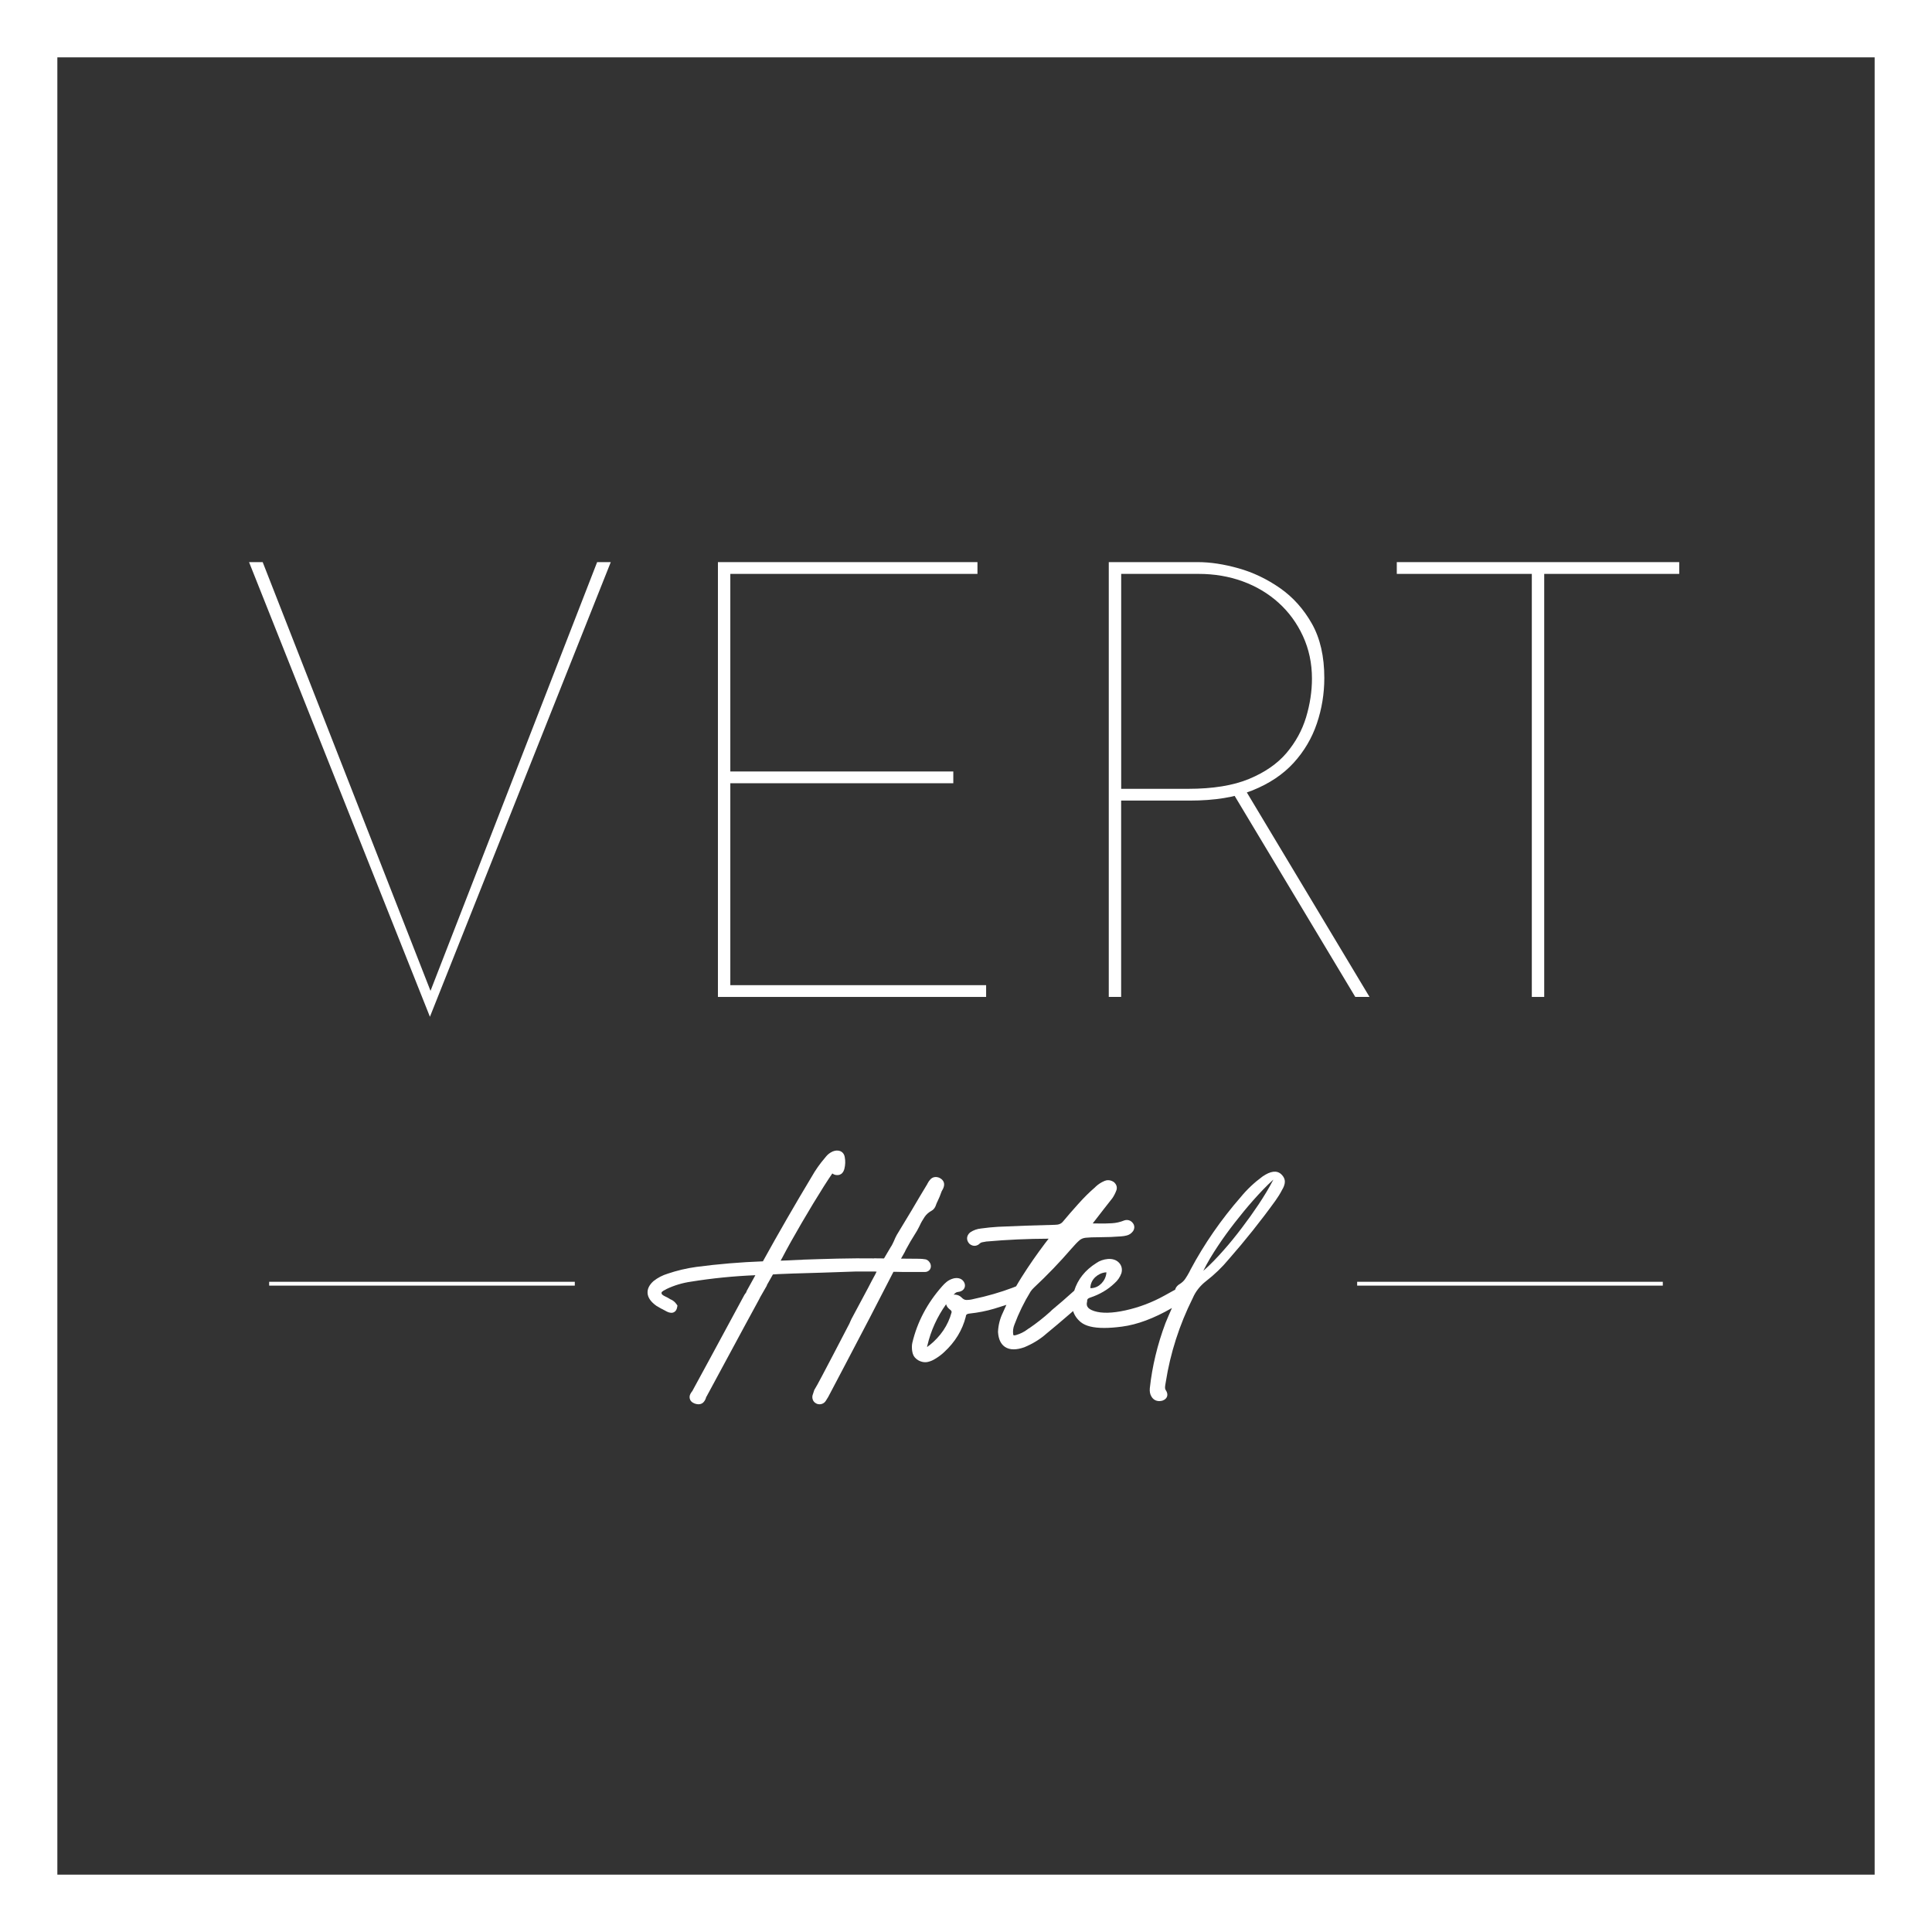 <svg width="89" height="89" viewBox="0 0 89 89" fill="none" xmlns="http://www.w3.org/2000/svg">
<rect x="0" y="0" width="89" height="89" fill="#333333" stroke="none"/>
<g id="VERT" clip-path="url(#clip0_7623_1752)">
<g id="Group">
<path id="Vector" d="M0 0V89H89V0H0ZM86.358 86.358H2.642V2.642H86.358V86.358Z" fill="white"/>
<g id="Group_2">
<g id="Group_3">
<path id="Vector_2" d="M12.101 25.895L19.975 46.01H19.69L27.508 25.895H28.136L19.805 46.839L11.473 25.895H12.101Z" fill="white"/>
<path id="Vector_3" d="M33.072 25.895H45.028V26.437H33.643V35.539H43.915V36.081H33.643V45.383H45.427V45.925H33.072V25.895Z" fill="white"/>
<path id="Vector_4" d="M55.186 25.895C55.756 25.895 56.379 25.99 57.055 26.18C57.73 26.37 58.367 26.675 58.967 27.093C59.566 27.512 60.055 28.059 60.436 28.734C60.816 29.409 61.006 30.242 61.006 31.231C61.006 31.954 60.892 32.653 60.663 33.328C60.435 34.004 60.078 34.608 59.594 35.14C59.108 35.673 58.476 36.096 57.696 36.41C56.916 36.724 55.955 36.88 54.814 36.88H51.647V45.925H51.077V25.895H55.186ZM54.729 36.338C55.87 36.338 56.807 36.187 57.54 35.882C58.272 35.578 58.848 35.178 59.267 34.684C59.684 34.189 59.984 33.642 60.166 33.043C60.346 32.444 60.437 31.849 60.437 31.259C60.437 30.556 60.298 29.904 60.023 29.305C59.747 28.706 59.371 28.192 58.896 27.764C58.42 27.336 57.869 27.007 57.241 26.779C56.613 26.551 55.938 26.437 55.215 26.437H51.649V36.338H54.729ZM57.354 36.366L63.089 45.925H62.433L56.697 36.366H57.354Z" fill="white"/>
<path id="Vector_5" d="M64.344 25.895H77.356V26.437H71.136V45.925H70.565V26.437H64.345V25.895H64.344Z" fill="white"/>
</g>
<g id="Group_4">
<path id="Vector_6" d="M26.479 59.047H12.399V59.224H26.479V59.047Z" fill="white"/>
<path id="Vector_7" d="M76.599 59.047H62.519V59.224H76.599V59.047Z" fill="white"/>
</g>
</g>
<path id="Vector_8" d="M42.809 58.514C42.88 58.443 42.901 58.339 42.867 58.235C42.853 58.194 42.831 58.155 42.798 58.116C42.758 58.07 42.712 58.038 42.661 58.02L42.631 58.013C42.534 57.996 42.435 57.987 42.341 57.987C42.341 57.987 42.341 57.987 42.34 57.987C42.058 57.983 41.778 57.98 41.507 57.98L41.681 57.672L41.707 57.617V57.612C41.724 57.58 41.741 57.548 41.759 57.516C41.878 57.294 42 57.084 42.121 56.896C42.207 56.766 42.286 56.628 42.358 56.479C42.423 56.334 42.503 56.192 42.594 56.058C42.675 55.94 42.782 55.846 42.922 55.769L42.929 55.765C42.985 55.732 43.03 55.684 43.065 55.624C43.089 55.584 43.108 55.542 43.122 55.496C43.131 55.477 43.139 55.456 43.145 55.435C43.163 55.399 43.179 55.364 43.193 55.332C43.262 55.19 43.323 55.041 43.376 54.886C43.38 54.873 43.388 54.859 43.4 54.84C43.453 54.757 43.483 54.673 43.492 54.591C43.498 54.524 43.489 54.358 43.267 54.254L43.249 54.247C43.101 54.194 42.96 54.223 42.863 54.326C42.808 54.384 42.761 54.452 42.722 54.531L42.715 54.547C42.712 54.556 42.708 54.563 42.704 54.568L42.692 54.586C42.461 54.968 42.227 55.359 42 55.749C41.773 56.129 41.544 56.506 41.313 56.886C41.263 56.976 41.218 57.072 41.18 57.169C41.163 57.21 41.144 57.252 41.122 57.29L41.116 57.303C41.091 57.356 41.062 57.407 41.03 57.451L40.723 57.971C40.592 57.968 40.462 57.967 40.33 57.967H40.266L40.245 57.971C40.245 57.971 40.242 57.971 40.236 57.97L39.454 57.967C38.868 57.972 38.271 57.985 37.676 58.005C37.449 58.015 37.219 58.022 37.001 58.027C36.98 58.027 36.958 58.029 36.936 58.034H36.933C36.911 58.034 36.838 58.037 36.711 58.042C36.588 58.047 36.458 58.053 36.32 58.061C36.188 58.068 36.087 58.072 36.02 58.072H35.962L36.044 57.924C36.273 57.484 36.573 56.948 36.932 56.333C37.29 55.719 37.633 55.154 37.95 54.652C38.125 54.377 38.251 54.188 38.342 54.057C38.377 54.086 38.426 54.111 38.491 54.125C38.662 54.156 38.758 54.084 38.799 54.038C38.838 53.995 38.865 53.947 38.881 53.895C38.888 53.879 38.894 53.861 38.898 53.842C38.943 53.664 38.949 53.481 38.915 53.306C38.892 53.162 38.807 53.057 38.678 53.018C38.583 52.99 38.48 52.997 38.371 53.039L38.36 53.043C38.231 53.101 38.125 53.183 38.044 53.287C38.031 53.301 38.02 53.316 38.007 53.333C37.769 53.608 37.562 53.903 37.393 54.204C36.621 55.488 35.865 56.8 35.144 58.105C34.117 58.143 33.087 58.229 32.078 58.362C31.627 58.424 31.181 58.53 30.763 58.672C30.521 58.746 30.301 58.859 30.109 59.012L30.099 59.02C29.91 59.191 29.819 59.375 29.831 59.566C29.844 59.776 29.982 59.974 30.24 60.156L30.251 60.162C30.371 60.236 30.497 60.305 30.624 60.368L30.634 60.373C30.657 60.383 30.68 60.395 30.7 60.409L30.723 60.421C30.788 60.454 30.849 60.472 30.909 60.476C31.017 60.485 31.157 60.424 31.192 60.227L31.208 60.142L31.158 60.071C31.085 59.969 30.991 59.895 30.877 59.85C30.857 59.839 30.835 59.827 30.811 59.81C30.762 59.78 30.71 59.753 30.653 59.727C30.601 59.705 30.552 59.675 30.509 59.64C30.497 59.631 30.483 59.613 30.473 59.574C30.473 59.529 30.486 59.517 30.49 59.514C30.534 59.473 30.587 59.44 30.647 59.414L30.678 59.397C30.687 59.39 30.699 59.384 30.706 59.38C31.055 59.213 31.434 59.098 31.835 59.041C32.803 58.884 33.799 58.785 34.797 58.744L34.385 59.491V59.517C34.376 59.532 34.367 59.544 34.361 59.552C34.335 59.584 34.312 59.617 34.292 59.65L34.287 59.659C33.771 60.616 33.252 61.576 32.73 62.539C32.461 63.035 32.191 63.534 31.917 64.035L31.907 64.057C31.906 64.061 31.902 64.069 31.894 64.078C31.86 64.119 31.831 64.163 31.807 64.207C31.758 64.297 31.753 64.395 31.793 64.481C31.849 64.605 31.982 64.649 32.029 64.665C32.247 64.733 32.366 64.644 32.418 64.584C32.469 64.524 32.508 64.449 32.531 64.361C32.535 64.353 32.536 64.349 32.536 64.349L32.553 64.324C33.15 63.219 33.748 62.112 34.346 61.003C34.549 60.629 34.753 60.251 34.961 59.872C34.987 59.824 35.008 59.782 35.026 59.744L35.321 59.231L35.327 59.208C35.336 59.181 35.347 59.157 35.364 59.135L35.605 58.709L35.837 58.694L36.596 58.664H36.627C37.042 58.649 37.466 58.636 37.889 58.626C38.422 58.605 38.947 58.587 39.446 58.573H40.26C40.301 58.576 40.341 58.578 40.382 58.58C40.358 58.626 40.334 58.674 40.311 58.722C40.2 58.924 40.09 59.131 39.987 59.334C39.734 59.81 39.48 60.283 39.224 60.76C39.208 60.793 39.191 60.83 39.174 60.869L39.131 60.969C38.844 61.523 38.604 61.985 38.409 62.356C38.214 62.727 38.034 63.072 37.866 63.389C37.703 63.698 37.588 63.908 37.523 64.011L37.512 64.029L37.505 64.049C37.477 64.124 37.453 64.2 37.432 64.275L37.428 64.291C37.416 64.353 37.42 64.418 37.444 64.481C37.464 64.539 37.513 64.617 37.625 64.665L37.65 64.674C37.686 64.684 37.721 64.69 37.756 64.69C37.795 64.69 37.834 64.683 37.872 64.669C37.941 64.644 37.999 64.597 38.039 64.535C38.118 64.417 38.189 64.294 38.245 64.177C38.484 63.726 38.719 63.277 38.953 62.832C39.697 61.422 40.439 59.995 41.158 58.588H41.262C41.383 58.588 41.505 58.591 41.627 58.596H42.6C42.682 58.597 42.756 58.568 42.809 58.514Z" fill="white"/>
<path id="Vector_9" d="M59.019 54.09C58.818 53.906 58.529 53.941 58.157 54.199C57.78 54.476 57.443 54.794 57.159 55.141C56.251 56.181 55.473 57.307 54.847 58.48C54.824 58.52 54.804 58.56 54.787 58.6C54.731 58.706 54.667 58.812 54.597 58.915C54.539 59.001 54.458 59.078 54.358 59.143C54.289 59.182 54.232 59.232 54.188 59.293C54.161 59.329 54.145 59.369 54.137 59.409C54.007 59.48 53.846 59.57 53.642 59.683C53.075 59.998 52.47 60.227 51.844 60.364C51.235 60.498 50.751 60.508 50.405 60.396C50.058 60.283 50.041 60.126 50.076 59.972L50.081 59.95V59.927C50.081 59.882 50.081 59.82 50.228 59.773C50.664 59.628 51.039 59.406 51.343 59.114C51.489 58.986 51.594 58.833 51.656 58.659L51.662 58.642C51.711 58.454 51.665 58.281 51.533 58.153C51.412 58.035 51.245 57.983 51.033 57.997C50.832 58.016 50.654 58.078 50.505 58.183C49.99 58.507 49.649 58.934 49.486 59.457L48.952 59.93C48.789 60.067 48.624 60.206 48.457 60.349L48.38 60.425C48.077 60.699 47.748 60.958 47.398 61.197H47.388L47.332 61.239C47.181 61.355 47.004 61.443 46.811 61.5C46.721 61.525 46.691 61.511 46.691 61.511C46.689 61.508 46.68 61.495 46.673 61.465C46.654 61.31 46.672 61.165 46.732 61.018C46.929 60.49 47.181 59.976 47.477 59.494C47.519 59.432 47.57 59.373 47.629 59.318C48.239 58.748 48.82 58.144 49.354 57.524C49.513 57.341 49.641 57.208 49.736 57.129C49.81 57.068 49.899 57.032 50.009 57.019C50.15 57.003 50.373 56.994 50.672 56.994C50.997 56.994 51.324 56.98 51.643 56.955C51.73 56.949 51.817 56.936 51.9 56.915C52.018 56.886 52.115 56.821 52.19 56.721L52.202 56.704C52.278 56.577 52.269 56.438 52.175 56.329C52.082 56.215 51.941 56.174 51.797 56.218L51.782 56.224C51.6 56.297 51.413 56.339 51.226 56.35C51.023 56.362 50.812 56.366 50.602 56.361C50.513 56.358 50.425 56.358 50.337 56.358C50.365 56.322 50.395 56.284 50.426 56.244C50.557 56.072 50.696 55.893 50.842 55.706L51.229 55.213L51.238 55.202C51.311 55.096 51.371 54.981 51.416 54.864C51.482 54.72 51.444 54.565 51.313 54.456L51.287 54.438C51.118 54.337 50.972 54.363 50.88 54.402C50.726 54.467 50.59 54.555 50.473 54.666L50.441 54.699C50.194 54.91 49.933 55.168 49.668 55.465C49.404 55.759 49.167 56.032 48.963 56.277C48.881 56.377 48.765 56.423 48.592 56.423C47.725 56.442 46.847 56.474 45.978 56.514C45.719 56.53 45.456 56.555 45.199 56.591C45.009 56.61 44.84 56.671 44.695 56.77L44.673 56.788C44.521 56.93 44.508 57.123 44.642 57.279L44.664 57.301C44.767 57.389 44.868 57.396 44.934 57.387C45.014 57.375 45.085 57.337 45.142 57.276C45.17 57.252 45.202 57.236 45.24 57.228C45.304 57.213 45.373 57.201 45.443 57.191L45.455 57.191C46.398 57.107 47.355 57.065 48.306 57.062C48.255 57.13 48.201 57.199 48.145 57.271C47.763 57.776 47.401 58.298 47.068 58.825C46.978 58.967 46.892 59.11 46.808 59.256C46.775 59.269 46.742 59.281 46.709 59.296L46.641 59.323C46.071 59.537 45.47 59.71 44.854 59.839L44.843 59.842C44.731 59.872 44.619 59.886 44.509 59.884C44.437 59.882 44.366 59.845 44.29 59.765C44.223 59.698 44.135 59.656 44.035 59.642C43.999 59.637 43.964 59.636 43.929 59.641C43.96 59.608 43.994 59.578 44.029 59.551C44.053 59.533 44.088 59.521 44.124 59.516C44.229 59.507 44.313 59.472 44.373 59.411C44.445 59.339 44.491 59.21 44.408 59.059L44.402 59.049C44.345 58.958 44.259 58.901 44.155 58.883C44.083 58.871 44.011 58.873 43.931 58.891C43.807 58.924 43.697 58.978 43.607 59.052C43.529 59.116 43.458 59.186 43.397 59.258C42.714 60.03 42.253 60.903 42.028 61.857C42.015 61.917 42.008 61.973 42.008 62.023V62.061C42.008 62.172 42.023 62.276 42.052 62.369C42.09 62.494 42.181 62.597 42.32 62.674L42.328 62.678C42.427 62.728 42.526 62.752 42.622 62.752C42.668 62.752 42.714 62.747 42.759 62.735C42.871 62.707 42.977 62.662 43.071 62.602C43.231 62.508 43.377 62.4 43.502 62.279C44.001 61.819 44.333 61.273 44.489 60.659L44.493 60.637C44.499 60.587 44.508 60.525 44.676 60.509C45.061 60.468 45.436 60.394 45.791 60.289C45.981 60.233 46.171 60.173 46.361 60.11C46.302 60.235 46.245 60.36 46.191 60.485C46.059 60.761 45.987 61.054 45.975 61.353V61.364L45.976 61.374C45.997 61.693 46.105 61.92 46.297 62.048C46.409 62.122 46.541 62.159 46.696 62.159C46.839 62.159 47.001 62.128 47.184 62.064L47.196 62.059C47.58 61.899 47.922 61.688 48.206 61.435C48.55 61.153 48.897 60.86 49.236 60.566C49.301 60.509 49.367 60.453 49.434 60.396C49.496 60.593 49.615 60.766 49.792 60.91C50.011 61.085 50.363 61.173 50.864 61.173C51.102 61.173 51.374 61.153 51.68 61.113C52.383 61.023 53.157 60.733 53.987 60.255C53.885 60.482 53.786 60.715 53.689 60.949L53.687 60.955C53.318 61.939 53.076 62.946 52.968 63.949C52.953 64.1 52.979 64.23 53.041 64.331C53.121 64.469 53.249 64.543 53.403 64.543C53.445 64.543 53.489 64.537 53.535 64.526L53.556 64.519C53.754 64.448 53.775 64.307 53.775 64.25C53.775 64.178 53.749 64.105 53.697 64.032C53.679 63.996 53.669 63.963 53.669 63.931C53.669 63.875 53.675 63.818 53.687 63.761L53.704 63.659C53.913 62.329 54.33 61.03 54.946 59.798L54.951 59.787C55.078 59.492 55.282 59.233 55.557 59.018C55.947 58.716 56.298 58.378 56.596 58.018C57.361 57.146 58.089 56.234 58.758 55.305C58.87 55.15 58.97 54.988 59.057 54.82L59.068 54.799C59.124 54.709 59.163 54.613 59.182 54.512C59.201 54.409 59.19 54.25 59.019 54.09ZM50.299 59.042C50.339 58.96 50.393 58.892 50.456 58.832C50.519 58.773 50.592 58.724 50.675 58.684C50.759 58.646 50.851 58.615 50.969 58.611C50.963 58.729 50.932 58.821 50.893 58.904C50.853 58.986 50.802 59.058 50.742 59.121C50.681 59.183 50.612 59.237 50.53 59.276C50.447 59.314 50.353 59.343 50.23 59.342C50.228 59.218 50.259 59.125 50.299 59.042ZM50.995 54.803C50.994 54.805 50.993 54.807 50.991 54.809L50.989 54.806C50.99 54.805 50.992 54.804 50.995 54.803ZM43.833 60.465C43.673 61.054 43.327 61.566 42.803 61.984H42.792L42.733 62.035C42.726 62.042 42.718 62.048 42.71 62.053V62.026C42.717 62.008 42.721 61.991 42.723 61.972C42.882 61.295 43.171 60.661 43.584 60.081C43.601 60.148 43.641 60.231 43.736 60.307L43.748 60.316C43.852 60.388 43.84 60.436 43.833 60.465ZM57.977 55.486C57.731 55.854 57.474 56.213 57.206 56.565C56.939 56.917 56.663 57.262 56.368 57.593C56.075 57.925 55.77 58.248 55.431 58.544C55.629 58.139 55.863 57.762 56.108 57.393C56.353 57.023 56.614 56.667 56.885 56.318C57.156 55.969 57.437 55.627 57.73 55.295C58.025 54.965 58.327 54.64 58.66 54.339C58.456 54.739 58.221 55.116 57.977 55.486Z" fill="white"/>
</g>
</g>
<defs>
<clipPath id="clip0_7623_1752">
<rect width="89" height="89" fill="white"/>
</clipPath>
</defs>
</svg>
